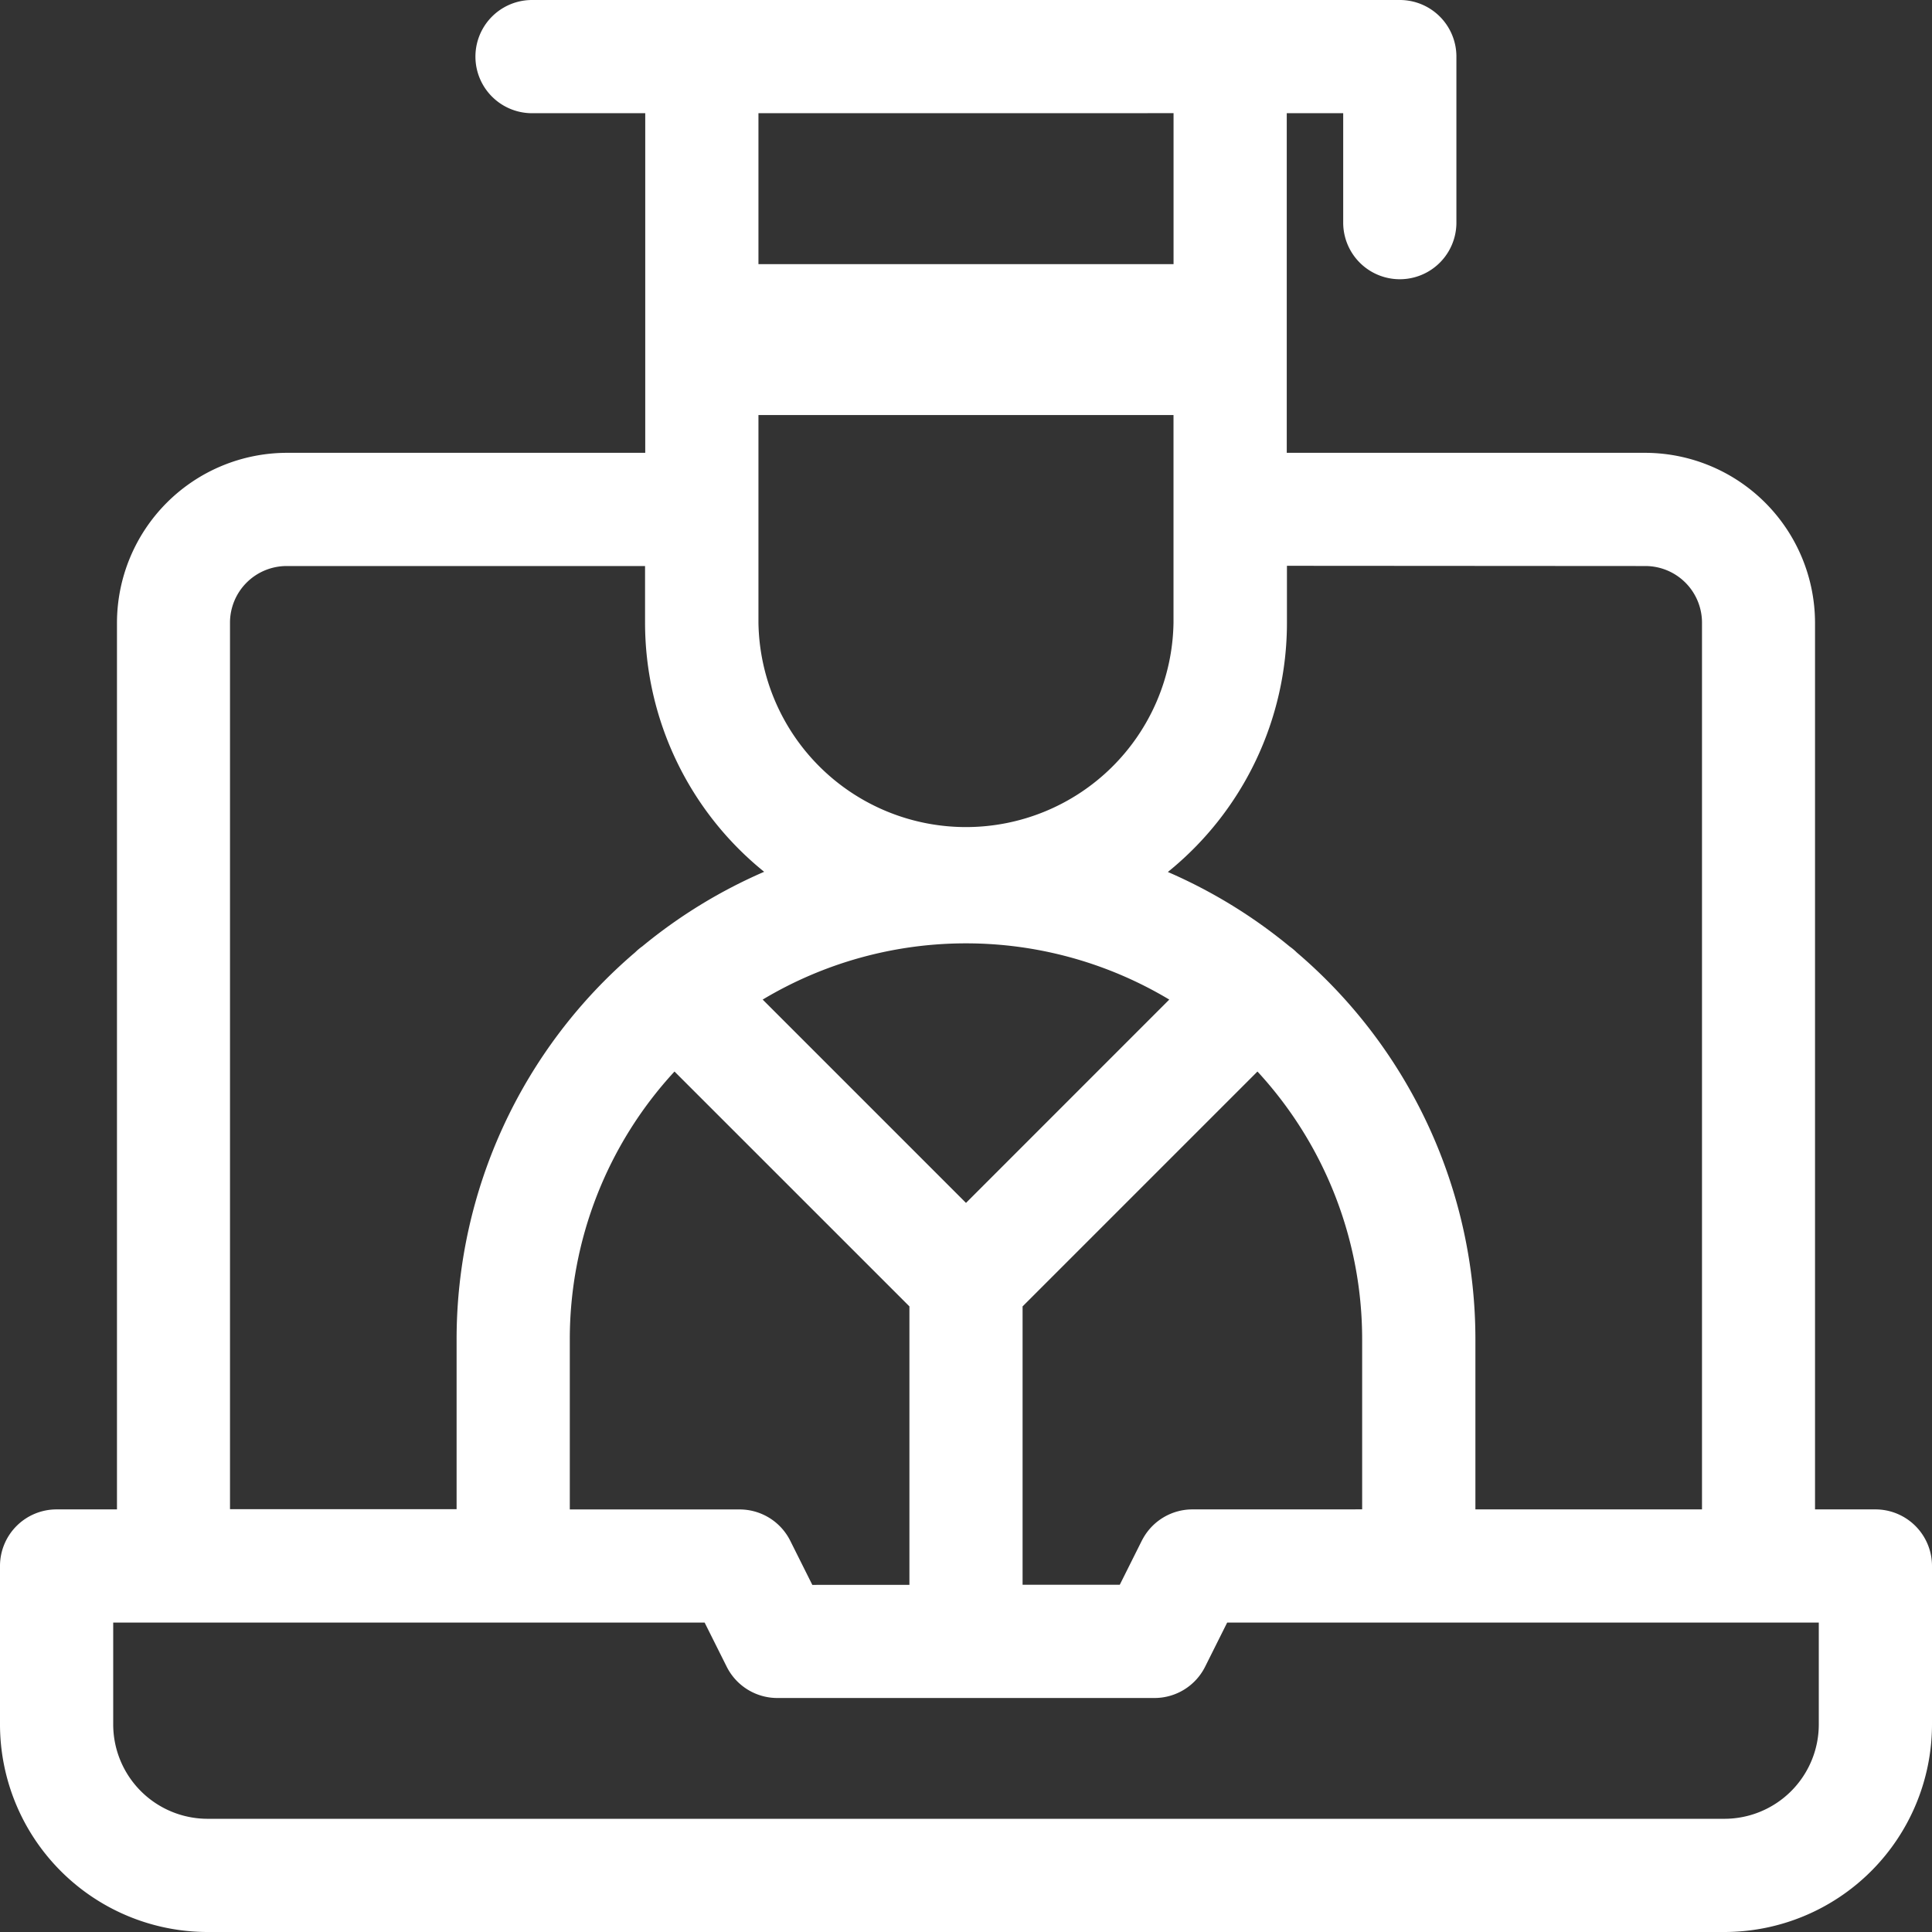 <?xml version="1.0" encoding="UTF-8"?> <svg xmlns="http://www.w3.org/2000/svg" width="42" height="42" viewBox="0 0 42 42"><rect x="0" y="0" width="42" height="42" fill="#333333" stroke="none"/><path id="Caminho_12283" data-name="Caminho 12283" d="M40.77,32.813H39.457V13.535a3.7,3.7,0,0,0-3.691-3.691H27.973V2.461H29.2V4.84a1.23,1.23,0,1,0,2.461,0V1.23A1.23,1.23,0,0,0,30.434,0H11.566a1.23,1.23,0,0,0,0,2.461h2.461V9.844H6.234a3.7,3.7,0,0,0-3.691,3.691V32.813H1.23A1.23,1.23,0,0,0,0,34.043v3.445A4.517,4.517,0,0,0,4.512,42H37.488A4.517,4.517,0,0,0,42,37.488V34.043A1.23,1.23,0,0,0,40.77,32.813Zm-5-20.508A1.232,1.232,0,0,1,37,13.535V32.813H32.074V29.121a11.053,11.053,0,0,0-3.882-8.414l0,0a1.224,1.224,0,0,0-.155-.13,11.092,11.092,0,0,0-2.649-1.621,6.962,6.962,0,0,0,2.589-5.417V12.3ZM25.922,32.813a1.23,1.23,0,0,0-1.066.618v0c-.011.02-.023.04-.033.06l-.48.96H22.23V28.4l5.106-5.106a8.58,8.58,0,0,1,2.276,5.827v3.691Zm-8.263,1.641-.48-.96a1.231,1.231,0,0,0-1.1-.68H12.387V29.121a8.58,8.58,0,0,1,2.276-5.827L19.77,28.4v6.053ZM16.488,13.535V9.023h9.023v4.512a4.512,4.512,0,0,1-9.023,0ZM21,26.15l-4.42-4.42a8.6,8.6,0,0,1,8.839,0Zm4.512-23.69V5.742H16.488V2.461ZM5,13.535a1.232,1.232,0,0,1,1.23-1.23h7.793v1.23a6.961,6.961,0,0,0,2.589,5.417,11.094,11.094,0,0,0-2.649,1.621,1.238,1.238,0,0,0-.155.13l0,0a11.053,11.053,0,0,0-3.882,8.414v3.691H5ZM39.539,37.488a2.053,2.053,0,0,1-2.051,2.051H4.512a2.053,2.053,0,0,1-2.051-2.051V35.273H15.318l.48.96a1.231,1.231,0,0,0,1.1.68h8.2a1.231,1.231,0,0,0,1.1-.68l.48-.96H39.539Z" fill="#fff"></path></svg> 